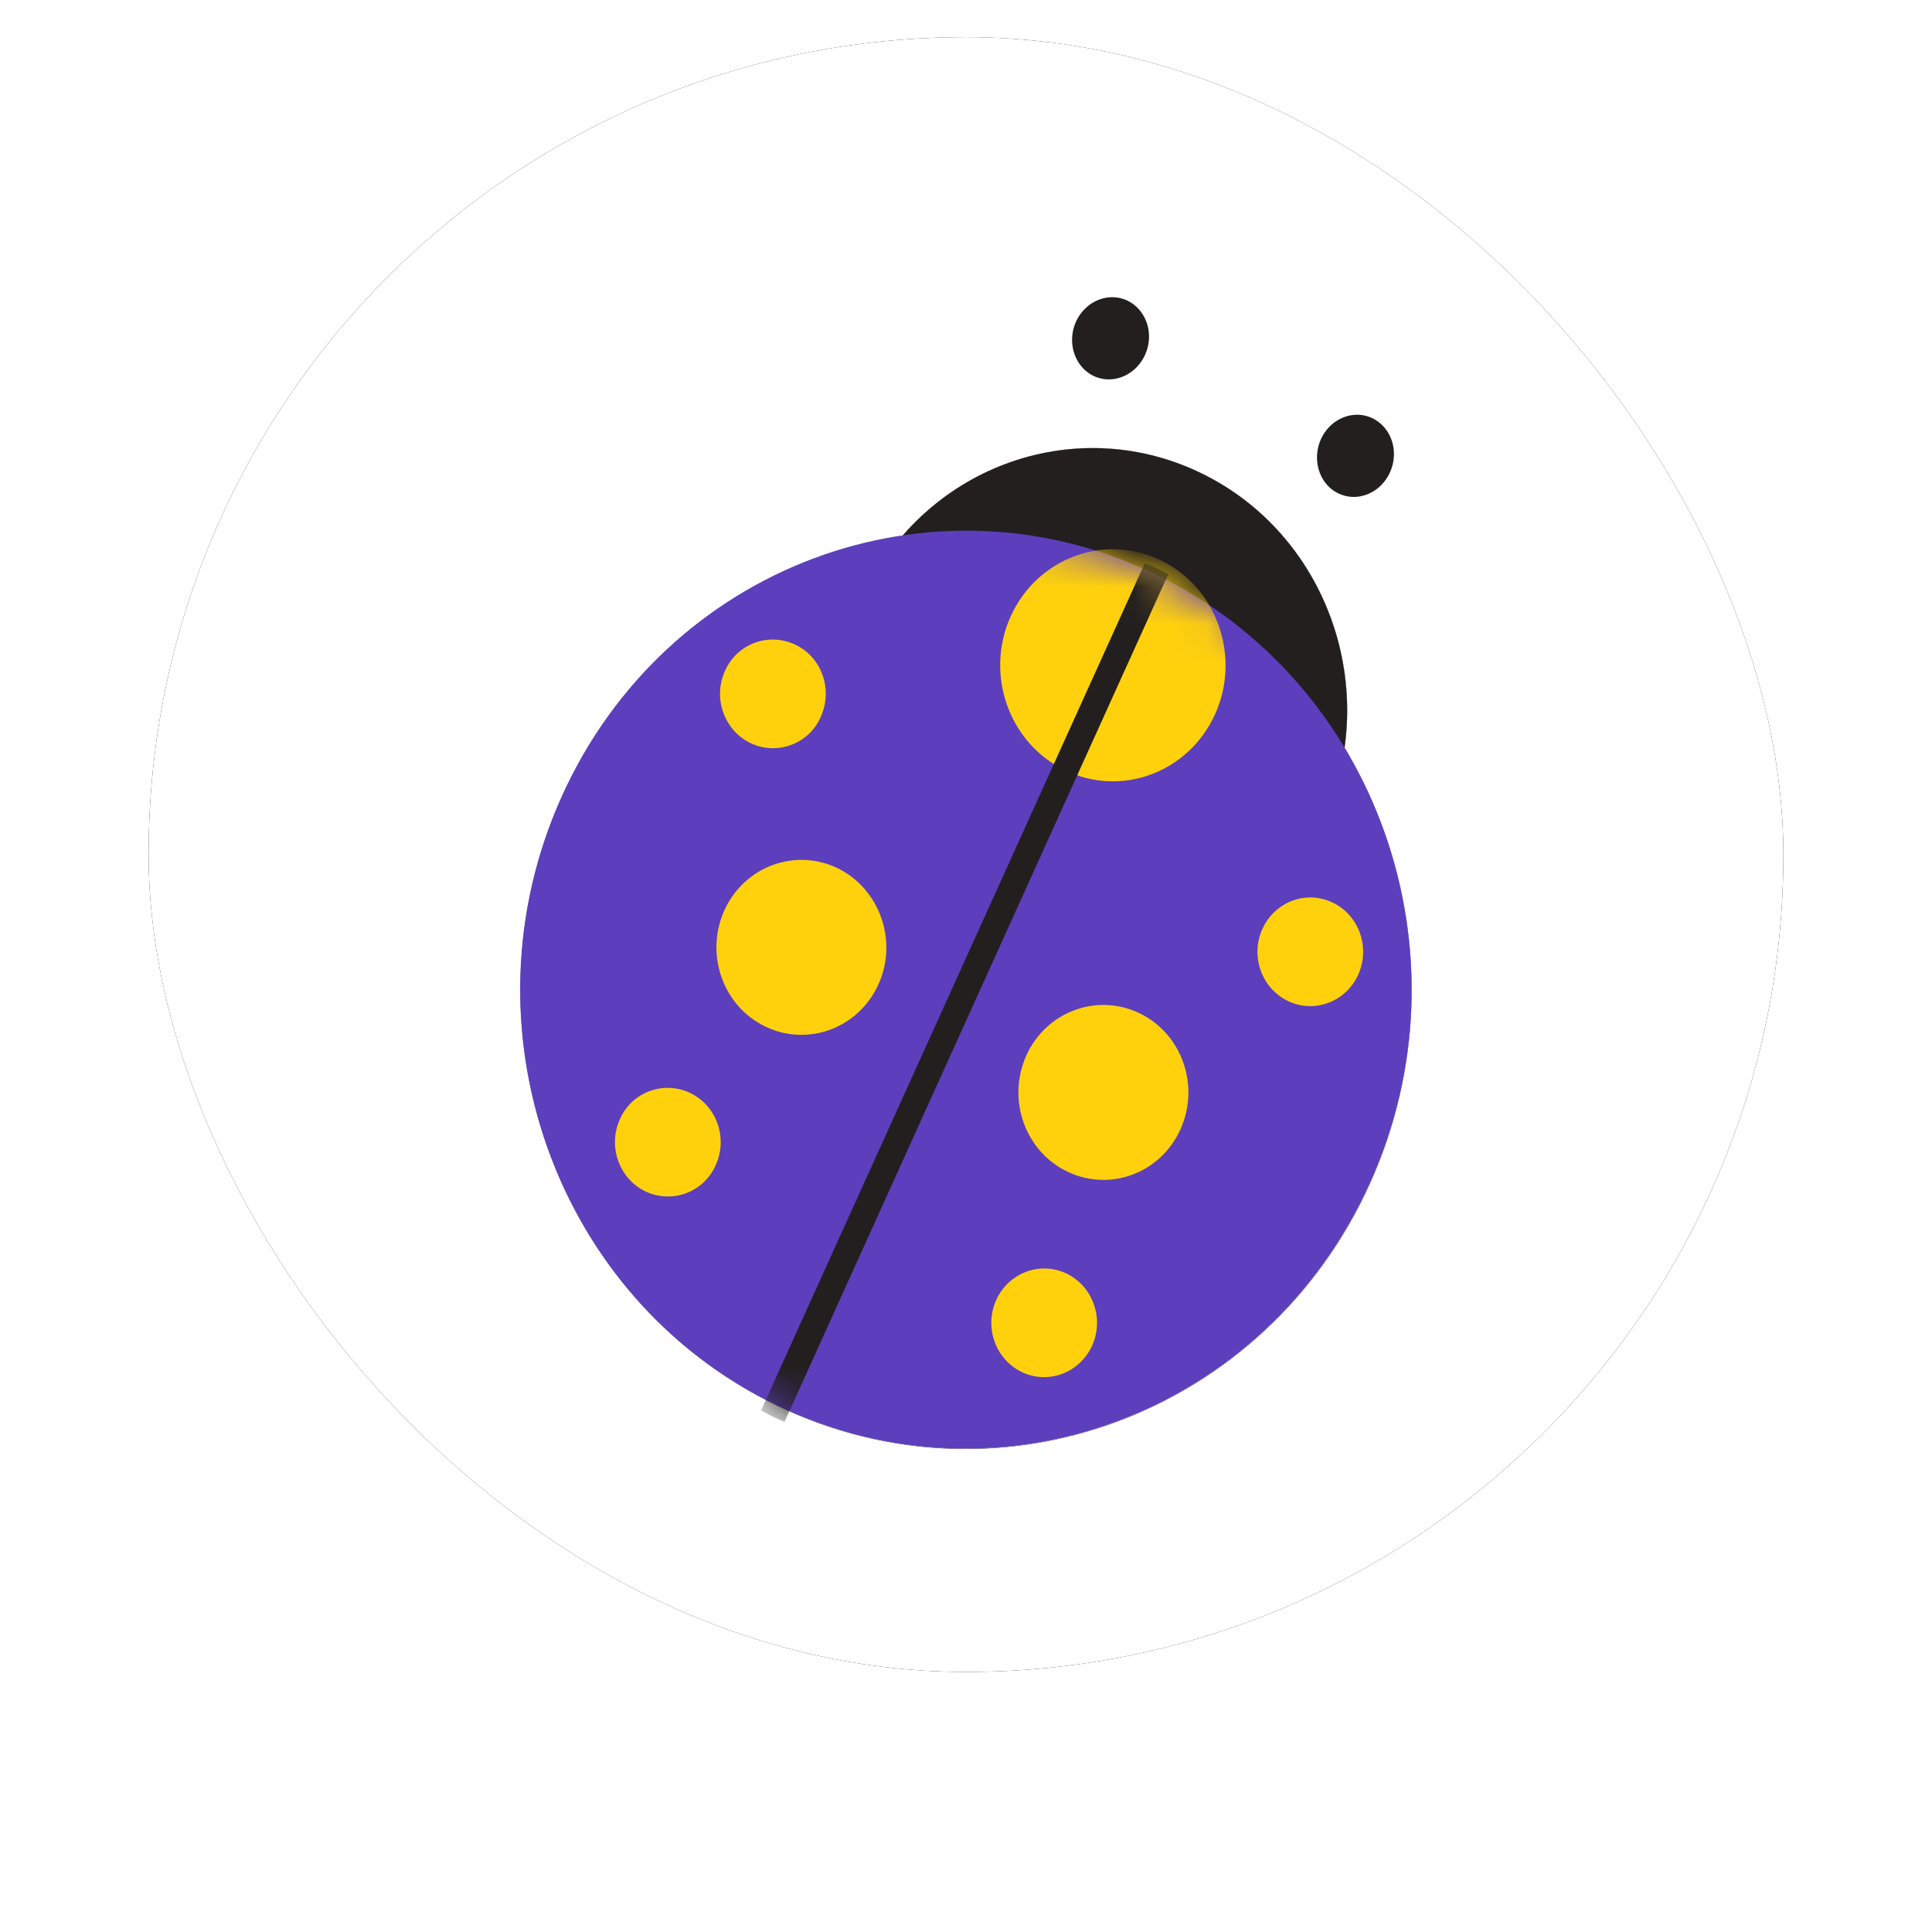 <svg xmlns="http://www.w3.org/2000/svg" xmlns:xlink="http://www.w3.org/1999/xlink" width="52" height="52"><defs><path id="c" d="M1.127 7.13c-2.8 6.184-.205 13.53 5.8 16.415 6.004 2.884 13.14.205 15.94-5.979 2.8-6.184.205-13.53-5.8-16.409A11.655 11.655 0 0 0 12.011 0C7.487-.006 3.162 2.639 1.127 7.13z"></path><path id="e" d="M59.059 0H0v33.166h59.059z"></path><path id="g" d="M59.059 0H0v33.166h59.059z"></path><path id="i" d="M59.059 0H0v33.166h59.059z"></path><path id="k" d="M59.059 0H0v33.166h59.059z"></path><path id="m" d="M59.059 0H0v33.166h59.059z"></path><path id="o" d="M59.059 0H0v33.166h59.059z"></path><path id="q" d="M59.059 0H0v33.166h59.059z"></path><path id="s" d="M1.127 7.136c-2.8 6.184-.205 13.53 5.8 16.415 6.004 2.884 13.14.205 15.94-5.98 2.8-6.183.205-13.53-5.8-16.414A11.655 11.655 0 0 0 12.011 0C7.487 0 3.162 2.645 1.127 7.136z"></path><filter id="b" width="134.1%" height="134.1%" x="-17%" y="-10.2%" filterUnits="objectBoundingBox"></filter><rect id="a" width="44" height="44" x="0" y="0" rx="22"></rect></defs><g fill="none" fill-rule="evenodd"><g transform="translate(4 1)"><use xlink:href="#a" fill="#000" filter="url(#b)"></use><use xlink:href="#a" fill="#FFF"></use></g><path fill="#231F1F" fill-rule="nonzero" d="M36.19 20.126c.422-3.004-1.08-6.053-3.886-7.404-2.805-1.345-6.043-.57-8.006 1.693-3.87.575-7.39 3.089-9.165 7.01-2.8 6.184-.205 13.53 5.8 16.415 6.004 2.884 13.14.205 15.94-5.979a12.686 12.686 0 0 0-.682-11.735zm-6.758-10.009c.51.245 1.13-.005 1.386-.564.255-.559.044-1.208-.471-1.46-.51-.244-1.131.007-1.386.565-.25.559-.04 1.208.47 1.46zm6.592 3.163c.51.246 1.131-.005 1.386-.564.255-.558.045-1.208-.471-1.459-.51-.245-1.131.006-1.386.564-.25.565-.039 1.214.471 1.46z"></path><path fill="#FFF" fill-rule="nonzero" d="M36.19 20.12c.422-3.004-1.08-6.053-3.886-7.404-2.805-1.345-6.043-.57-8.006 1.693-3.87.576-7.39 3.083-9.165 7.01-2.8 6.184-.205 13.531 5.8 16.415 6.004 2.884 13.14.205 15.94-5.979a12.689 12.689 0 0 0-.682-11.735z"></path><path fill="#231F1F" fill-rule="nonzero" d="M35.614 22.098c-1.602 3.533-5.678 5.061-9.104 3.414-3.432-1.647-4.912-5.848-3.316-9.376 1.603-3.534 5.678-5.061 9.11-3.414 3.426 1.647 4.912 5.842 3.31 9.376z"></path><path fill="#5D3EBC" fill-rule="nonzero" d="M36.867 31.855c-2.8 6.184-9.936 8.857-15.94 5.98-6.005-2.885-8.6-10.232-5.8-16.416 2.8-6.184 9.936-8.857 15.94-5.978 6.005 2.884 8.6 10.236 5.8 16.414z"></path><g transform="translate(14.006 14.29)"><mask id="d" fill="#fff"><use xlink:href="#c"></use></mask><g mask="url(#d)"><g transform="translate(-34.019 -7.375)"><mask id="f" fill="#fff"><use xlink:href="#e"></use></mask><path fill="#FFD10D" fill-rule="nonzero" d="M52.716 12.311c-.71 1.562-2.511 2.24-4.03 1.51-1.52-.73-2.174-2.587-1.47-4.149.71-1.562 2.512-2.24 4.031-1.51 1.52.73 2.173 2.587 1.47 4.149z" mask="url(#f)"></path></g><g transform="translate(-34.019 -7.375)"><mask id="h" fill="#fff"><use xlink:href="#g"></use></mask><path fill="#FFD10D" fill-rule="nonzero" d="M43.657 19.578c-.533 1.18-1.896 1.687-3.039 1.14-1.147-.547-1.64-1.95-1.109-3.13.533-1.179 1.897-1.686 3.039-1.14 1.142.554 1.64 1.956 1.109 3.13z" mask="url(#h)"></path></g><g transform="translate(-34.019 -7.375)"><mask id="j" fill="#fff"><use xlink:href="#i"></use></mask><path fill="#FFD10D" fill-rule="nonzero" d="M42.104 12.38a1.402 1.402 0 0 1-1.89.706c-.71-.342-1.02-1.214-.688-1.943a1.402 1.402 0 0 1 1.89-.707c.716.336 1.02 1.208.688 1.943z" mask="url(#j)"></path></g><g transform="translate(-34.019 -7.375)"><mask id="l" fill="#fff"><use xlink:href="#k"></use></mask><path fill="#FFD10D" fill-rule="nonzero" d="M39.276 24.445a1.402 1.402 0 0 1-1.89.707c-.71-.342-1.02-1.214-.688-1.943a1.402 1.402 0 0 1 1.89-.707c.716.342 1.021 1.214.688 1.943z" mask="url(#l)"></path></g><g transform="translate(-34.019 -7.375)"><mask id="n" fill="#fff"><use xlink:href="#m"></use></mask><path fill="#FFD10D" fill-rule="nonzero" d="M47.637 21.493c-.532 1.18-.038 2.582 1.11 3.129 1.147.547 2.505.04 3.038-1.14.532-1.18.038-2.582-1.11-3.129-1.141-.547-2.505-.04-3.038 1.14z" mask="url(#n)"></path></g><g transform="translate(-34.019 -7.375)"><mask id="p" fill="#fff"><use xlink:href="#o"></use></mask><path fill="#FFD10D" fill-rule="nonzero" d="M53.991 18.085c-.332.735-.022 1.601.688 1.943.71.342 1.558.023 1.89-.707.333-.735.023-1.601-.687-1.943-.715-.342-1.558-.023-1.89.707z" mask="url(#p)"></path></g><g transform="translate(-34.019 -7.375)"><mask id="r" fill="#fff"><use xlink:href="#q"></use></mask><path fill="#FFD10D" fill-rule="nonzero" d="M46.828 28.07c-.333.735-.022 1.602.687 1.944.71.342 1.558.023 1.891-.707.333-.735.022-1.602-.687-1.944-.71-.341-1.558-.022-1.891.707z" mask="url(#r)"></path></g></g></g><g transform="translate(14.006 14.284)"><mask id="t" fill="#fff"><use xlink:href="#s"></use></mask><path fill="#231F1F" fill-rule="nonzero" d="M17.128 1.015a5.526 5.526 0 0 0-.321-.143l-10.33 22.81c.106.05.206.108.311.16.106.05.21.096.322.142L17.439 1.168l-.31-.153z" mask="url(#t)"></path></g></g></svg>